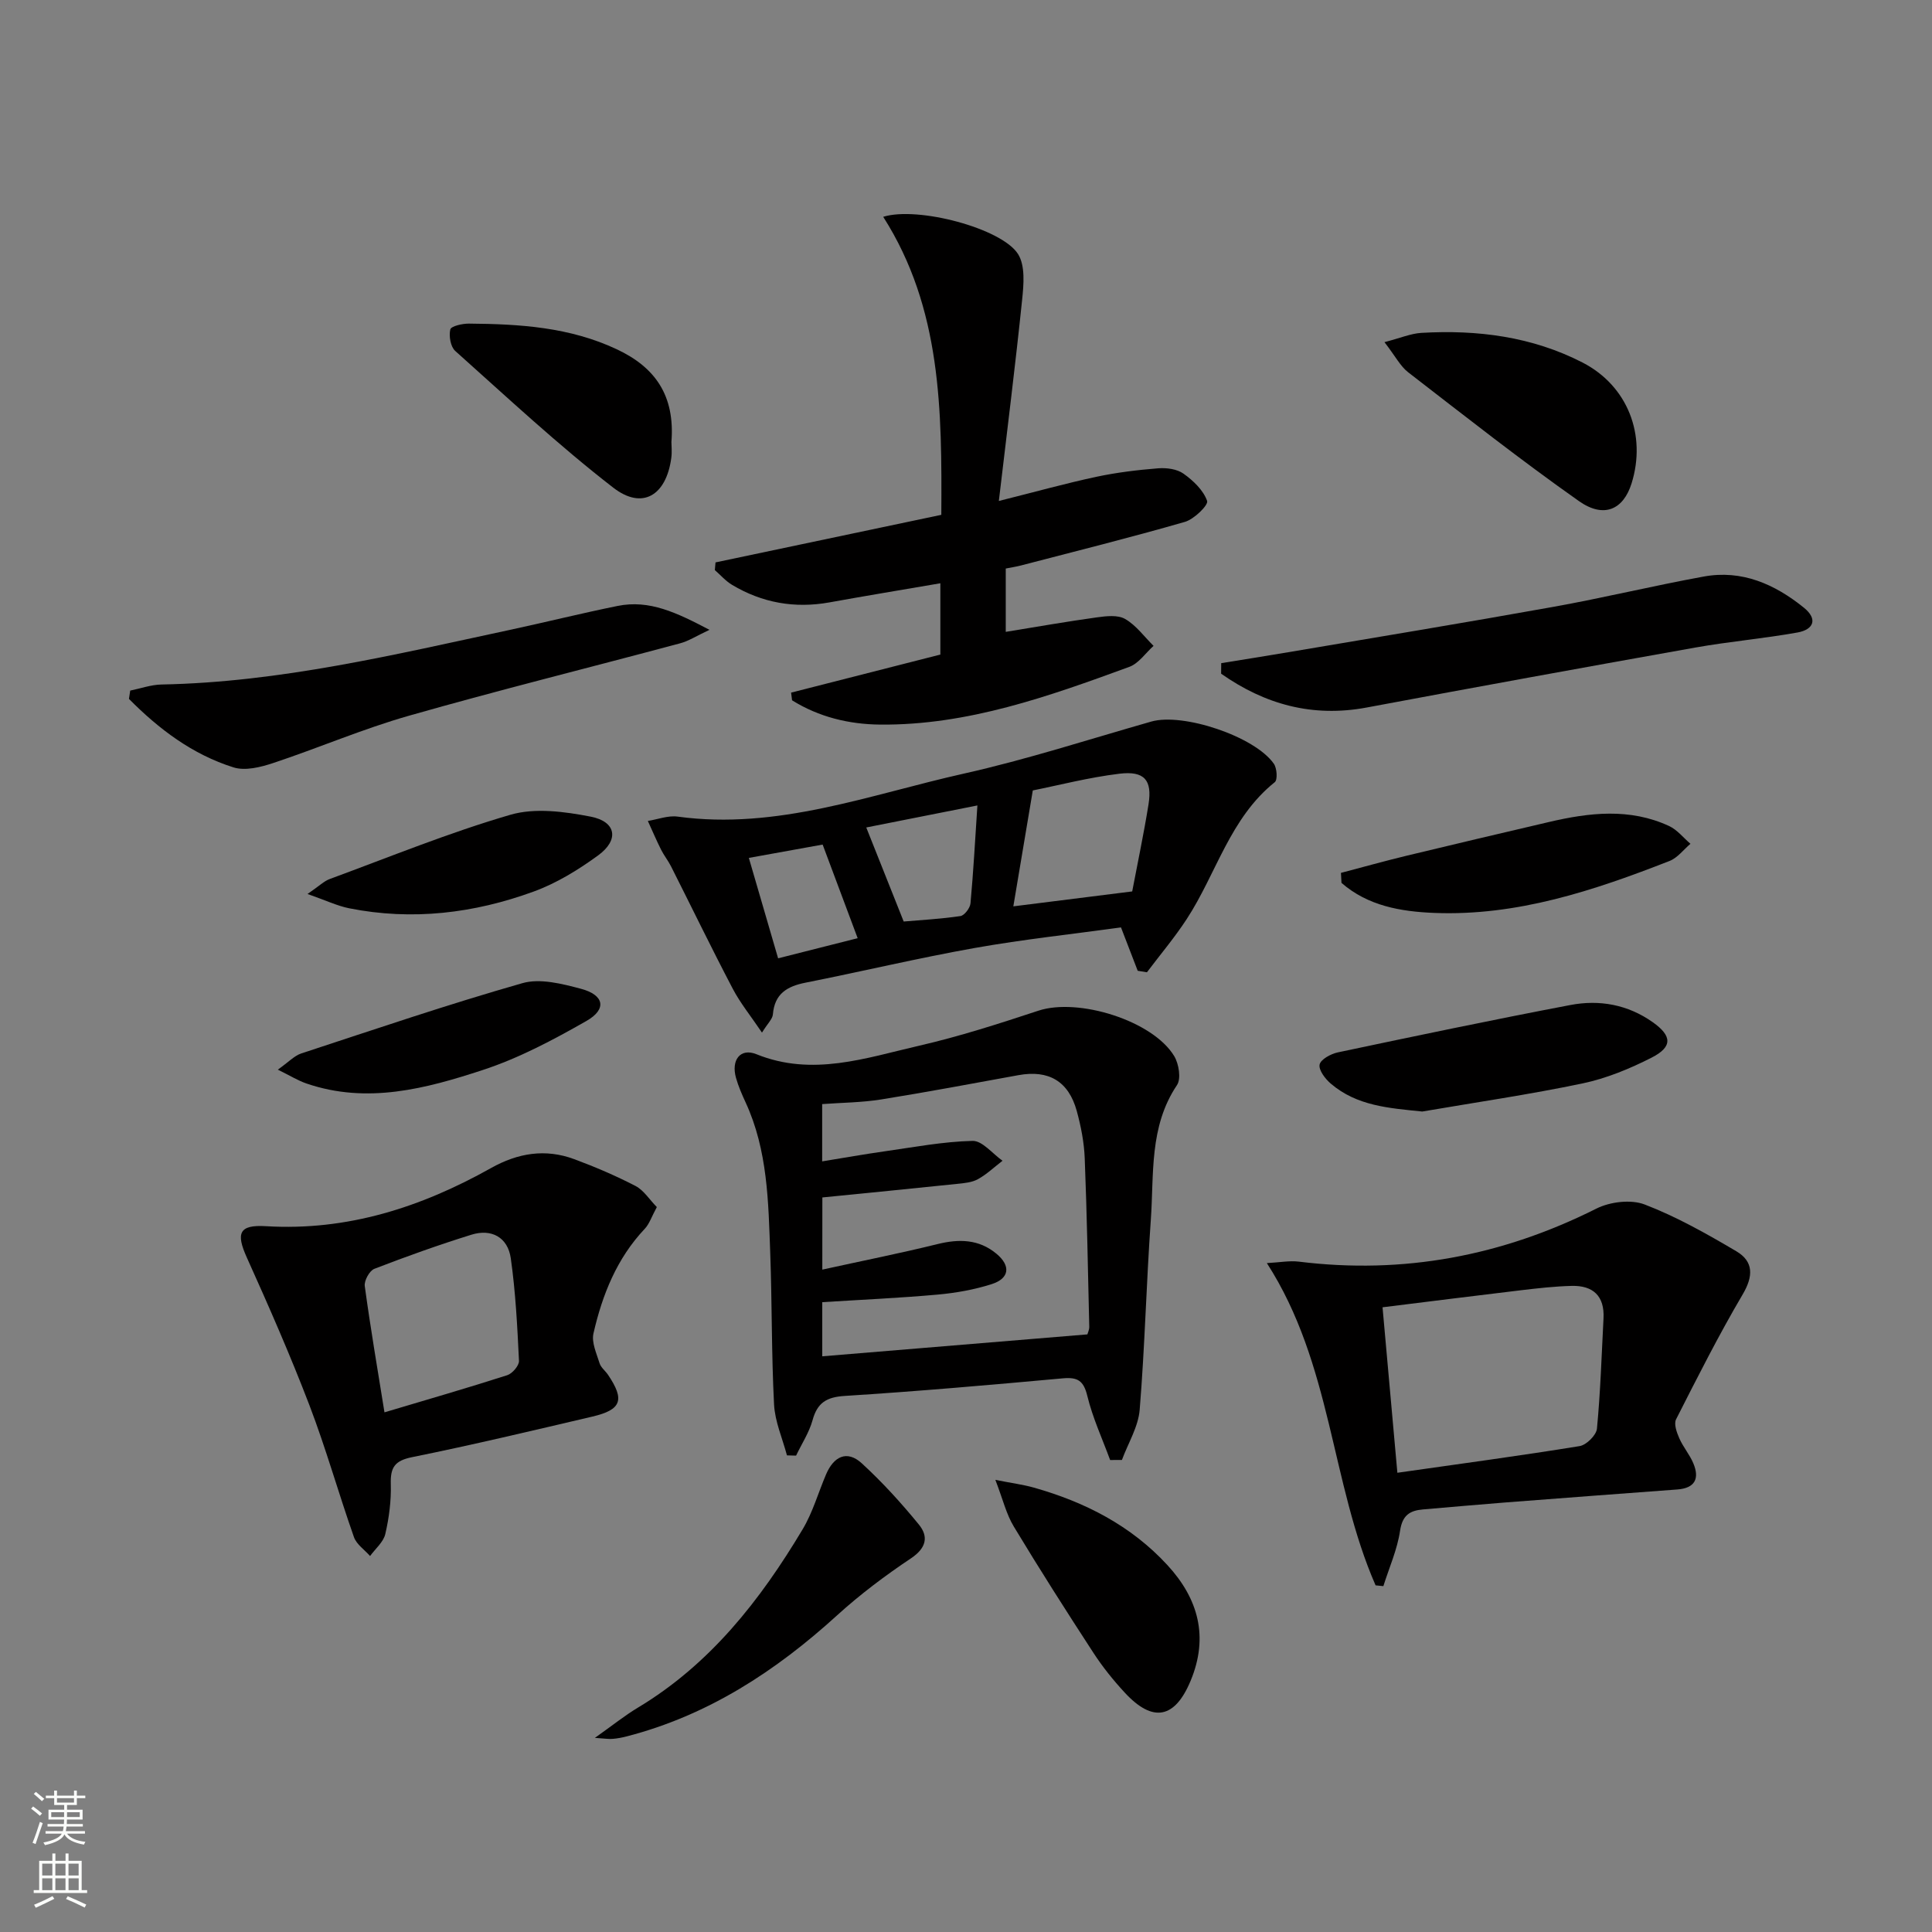 <svg enable-background="new 0 0 400 400" viewBox="0 0 400 400" xmlns="http://www.w3.org/2000/svg"><rect x="0" y="0" width="400" height="400" fill="#808080" stroke="none"/><g fill="#010000"><path d="m229.84 302.28c-1.62-4.41-3.62-8.73-4.72-13.26-.77-3.16-1.98-3.93-5.07-3.65-15.04 1.37-30.09 2.69-45.15 3.64-3.78.24-5.68 1.41-6.67 5.03-.71 2.56-2.25 4.89-3.41 7.33-.63-.02-1.26-.04-1.89-.05-.93-3.51-2.48-6.98-2.67-10.53-.54-10.43-.41-20.89-.79-31.33-.39-10.6-.51-21.28-5.1-31.22-.76-1.65-1.5-3.34-1.99-5.08-1.04-3.69.89-6.24 4.22-4.9 11.59 4.69 22.62.79 33.67-1.75 8.36-1.92 16.57-4.57 24.73-7.26 8.26-2.72 23.68 2.06 28.11 9.41.96 1.6 1.46 4.68.57 6-5.8 8.63-4.74 18.48-5.42 27.97-.93 13.07-1.23 26.18-2.3 39.23-.29 3.55-2.4 6.94-3.68 10.41-.83.01-1.64.01-2.44.01zm-59.59-39.42c8.33-1.83 16.13-3.38 23.83-5.28 4.48-1.11 8.58-1.03 12.22 1.99 3.01 2.5 2.71 5.11-.97 6.29-3.6 1.15-7.41 1.83-11.18 2.17-7.9.71-15.83 1.06-23.91 1.57v11.21c18.39-1.52 36.51-3.02 54.89-4.54.08-.32.4-.95.39-1.57-.27-11.64-.48-23.28-.94-34.91-.13-3.28-.78-6.61-1.65-9.78-1.7-6.17-5.83-8.55-12.07-7.41-9.47 1.72-18.93 3.51-28.43 5.03-4.01.64-8.12.66-12.21.96v11.86c4.49-.73 8.7-1.48 12.93-2.08 6.06-.86 12.13-2.02 18.21-2.16 2.03-.05 4.13 2.66 6.2 4.11-1.68 1.29-3.25 2.8-5.08 3.81-1.24.69-2.85.83-4.32.98-9.2.96-18.41 1.86-27.9 2.81-.01 4.4-.01 8.99-.01 14.94z"/><path d="m148.14 116.44c15.43-3.25 30.86-6.5 46.75-9.85.12-21.57.07-42.73-12.03-61.7 7.11-2.23 24.57 2.38 27.92 7.72 1.51 2.4 1.17 6.31.84 9.45-1.39 13.49-3.09 26.96-4.82 41.66 7.82-1.96 13.98-3.68 20.22-5.01 4.19-.89 8.48-1.41 12.75-1.75 1.74-.14 3.9.14 5.25 1.1 2.03 1.44 4.13 3.44 4.9 5.65.3.86-2.69 3.79-4.6 4.34-11.28 3.25-22.68 6.09-34.04 9.05-.94.24-1.91.38-3.05.61v13.11c6.45-1.05 12.64-2.14 18.86-3 1.94-.27 4.35-.55 5.87.34 2.27 1.31 3.94 3.65 5.87 5.56-1.65 1.48-3.07 3.63-5 4.34-16.69 6.11-33.47 12.12-51.59 11.96-6.48-.06-12.7-1.57-18.25-5.03-.07-.53-.13-1.06-.2-1.59 10.23-2.61 20.47-5.22 30.9-7.88 0-4.75 0-9.35 0-14.76-7.81 1.34-15.4 2.59-22.97 3.96-7.19 1.29-13.91.1-20.15-3.63-1.33-.79-2.39-2.03-3.57-3.06.04-.54.09-1.07.14-1.59z"/><path d="m284.8 328.23c-9.3-21.27-9.02-45.79-22.51-66.72 2.67-.14 4.69-.54 6.63-.3 21.67 2.68 42.09-1.19 61.59-10.98 2.83-1.42 7.16-1.95 10.01-.85 6.6 2.53 12.85 6.07 18.97 9.68 3.58 2.12 3.55 5.14 1.31 8.94-4.96 8.41-9.36 17.15-13.79 25.86-.49.96.14 2.72.67 3.92.79 1.81 2.15 3.37 2.91 5.19 1.32 3.16.34 5.14-3.33 5.41-11.92.88-23.83 1.78-35.74 2.7-5.63.44-11.26.95-16.89 1.43-2.73.23-4.28 1.19-4.76 4.41-.58 3.91-2.26 7.65-3.46 11.47-.54-.06-1.08-.11-1.61-.16zm4.51-23.31c12.95-1.85 25.37-3.51 37.73-5.52 1.41-.23 3.46-2.26 3.59-3.61.73-7.59.96-15.22 1.36-22.84.24-4.63-2.16-6.83-6.6-6.72-3.47.09-6.94.48-10.4.89-9.49 1.13-18.96 2.33-28.75 3.54 1.04 11.55 2.02 22.53 3.07 34.26z"/><path d="m235.55 200.99c-1.1-2.84-2.19-5.69-3.46-8.98-9.98 1.38-20.2 2.47-30.29 4.26-11.74 2.09-23.37 4.87-35.07 7.19-3.81.76-6.36 2.31-6.71 6.55-.08.98-1.09 1.88-2.26 3.78-2.32-3.44-4.48-6.09-6.04-9.06-4.4-8.39-8.53-16.92-12.8-25.38-.6-1.18-1.45-2.24-2.05-3.43-.98-1.95-1.83-3.97-2.74-5.95 2.06-.33 4.19-1.17 6.17-.9 20.63 2.82 39.74-4.54 59.24-8.9 13.09-2.93 25.91-7.1 38.83-10.78 6.54-1.86 21.39 3.05 25.37 8.74.64.92.8 3.32.19 3.81-9.29 7.43-12.1 18.95-18.23 28.34-2.5 3.83-5.48 7.36-8.24 11.02-.64-.09-1.27-.2-1.91-.31zm-21.72-37.34c-1.48 8.8-2.74 16.31-4.03 24 8.16-1.02 16.27-2.04 24.61-3.09 1.15-6.07 2.42-12.03 3.38-18.04.79-4.99-.83-6.96-6.03-6.33-6.36.77-12.61 2.4-17.93 3.46zm-34.48 7.67c2.67 6.72 5.14 12.91 7.75 19.47 3.59-.31 7.7-.53 11.75-1.13.83-.13 1.99-1.66 2.08-2.63.6-6.51.95-13.04 1.43-20.27-8.35 1.65-15.6 3.09-23.01 4.56zm-1.78 22.92c-2.44-6.53-4.73-12.63-7.25-19.38-4.39.79-9.63 1.74-15.28 2.76 2.1 7.2 4.02 13.79 6.06 20.79 6.21-1.58 11.75-2.98 16.47-4.17z"/><path d="m135.99 249.91c-1.08 1.99-1.54 3.48-2.5 4.5-5.79 6.13-8.79 13.66-10.62 21.66-.43 1.87.64 4.15 1.26 6.16.27.89 1.19 1.58 1.75 2.4 3.51 5.2 2.81 7.24-3.24 8.66-12.42 2.91-24.83 5.87-37.33 8.4-3.61.73-4.5 2.14-4.4 5.57.1 3.45-.36 6.99-1.14 10.35-.39 1.67-2.06 3.04-3.15 4.55-1.14-1.3-2.81-2.41-3.34-3.92-3.19-9.06-5.79-18.34-9.22-27.31-3.96-10.34-8.42-20.51-12.97-30.6-2.26-5.02-1.61-6.8 3.97-6.46 16.87 1.02 32.14-3.93 46.59-12.03 5.55-3.12 11.25-4.07 17.23-1.85 4.35 1.61 8.64 3.45 12.75 5.58 1.68.9 2.85 2.81 4.36 4.34zm-56.39 42.5c8.71-2.6 17.11-5.02 25.42-7.69 1.06-.34 2.47-1.99 2.43-2.97-.34-7.1-.7-14.23-1.7-21.25-.62-4.33-3.99-6.16-8.14-4.87-6.78 2.11-13.47 4.5-20.09 7.06-1.02.39-2.15 2.45-2 3.57 1.18 8.68 2.66 17.31 4.08 26.15z"/><path d="m26.96 142.98c2.16-.44 4.32-1.22 6.49-1.26 24.56-.47 48.29-6.2 72.12-11.31 7.45-1.6 14.85-3.45 22.31-4.96 6.58-1.33 12.2 1.38 19.01 4.95-2.77 1.3-4.34 2.33-6.07 2.79-18.73 5.02-37.56 9.69-56.21 15.01-9.51 2.71-18.66 6.66-28.06 9.78-2.59.86-5.78 1.66-8.2.9-8.51-2.67-15.47-7.94-21.65-14.18.09-.58.17-1.15.26-1.72z"/><path d="m252.84 137.3c4.62-.75 9.24-1.48 13.85-2.26 18.3-3.1 36.61-6.11 54.87-9.39 10.43-1.87 20.74-4.38 31.17-6.28 7.91-1.45 14.71 1.57 20.74 6.44 2.98 2.41 1.97 4.55-1.31 5.14-7.02 1.26-14.15 1.87-21.17 3.12-22.69 4.04-45.36 8.17-68.01 12.41-11.26 2.11-21.13-.66-30.16-7 .02-.73.02-1.45.02-2.18z"/><path d="m286.64 70.84c3.34-.87 5.46-1.79 7.63-1.92 11.61-.68 22.94.77 33.38 6.14 9.37 4.83 13.27 15.02 10.15 25.02-1.69 5.41-5.71 7.31-10.88 3.68-12.07-8.5-23.68-17.65-35.37-26.68-1.62-1.25-2.63-3.29-4.91-6.24z"/><path d="m123.16 359.81c3.75-2.65 6.2-4.64 8.89-6.25 14.98-8.99 25.36-22.26 34.13-36.94 2.1-3.51 3.23-7.59 4.86-11.39 1.56-3.65 4.29-5.1 7.39-2.26 4.25 3.9 8.17 8.21 11.82 12.68 2.03 2.49 1.54 4.85-1.62 6.97-5.34 3.57-10.54 7.47-15.29 11.79-12.71 11.57-26.72 20.72-43.54 25.08-.96.25-1.94.44-2.92.52-.77.08-1.56-.06-3.72-.2z"/><path d="m206.08 306.39c3.58.71 5.81.99 7.95 1.6 10.59 2.99 20.14 7.86 27.69 16.07 6.39 6.95 8.55 14.84 4.8 23.89-3.26 7.88-7.83 8.79-13.66 2.48-2.37-2.56-4.58-5.31-6.48-8.23-5.62-8.63-11.16-17.32-16.48-26.14-1.55-2.55-2.26-5.62-3.82-9.67z"/><path d="m294.46 230.13c-6.9-.71-13.51-1.14-18.94-5.78-1.15-.98-2.53-2.8-2.31-3.94.21-1.07 2.31-2.21 3.75-2.52 16.03-3.39 32.07-6.75 48.16-9.81 6.02-1.15 11.88-.11 17.07 3.56 3.97 2.81 4.16 5.09-.24 7.33-4.51 2.3-9.36 4.3-14.3 5.34-10.98 2.3-22.11 3.92-33.19 5.82z"/><path d="m139.01 91.52c0 .66.15 2.01-.03 3.32-1.05 7.74-5.98 10.8-12.02 6.12-11.38-8.81-21.95-18.69-32.71-28.3-.97-.87-1.34-3.09-1.02-4.45.16-.69 2.5-1.22 3.85-1.21 10.49.08 20.86.72 30.63 5.32 7.99 3.75 12.06 9.62 11.3 19.2z"/><path d="m277.63 180.72c4.52-1.19 9.03-2.45 13.58-3.55 9.81-2.37 19.64-4.68 29.48-6.98 8.36-1.96 16.75-2.94 24.88.83 1.68.78 2.96 2.43 4.42 3.68-1.43 1.21-2.67 2.9-4.32 3.55-15.67 6.13-31.58 11.44-48.73 10.76-6.94-.28-13.75-1.46-19.2-6.22-.05-.69-.08-1.38-.11-2.07z"/><path d="m57.52 221.46c2.26-1.6 3.42-2.88 4.84-3.35 15.23-5 30.41-10.17 45.81-14.56 3.65-1.04 8.21.13 12.12 1.17 4.83 1.29 5.39 4.23 1.12 6.66-6.85 3.91-13.96 7.69-21.42 10.14-11.81 3.88-23.98 7.11-36.53 2.81-1.72-.58-3.31-1.58-5.94-2.87z"/><path d="m63.67 185.09c2.45-1.68 3.42-2.67 4.6-3.1 12.42-4.57 24.72-9.61 37.4-13.3 5.11-1.49 11.23-.66 16.64.39 5.28 1.03 5.92 4.81 1.54 8.01-4.11 3-8.62 5.77-13.37 7.5-12.34 4.51-25.14 6.06-38.19 3.46-2.48-.5-4.84-1.64-8.62-2.96z"/></g><path d="m6.44 374.46.42-.45c.65.47 1.27.95 1.85 1.44l-.45.49c-.65-.56-1.25-1.06-1.82-1.48m.93 7.33-.63-.26c.55-1.36 1.05-2.8 1.52-4.33.19.1.38.19.59.27-.46 1.29-.95 2.73-1.48 4.32m-.38-10.38.44-.42c.43.34 1.01.82 1.74 1.44l-.49.49c-.53-.51-1.09-1.01-1.69-1.51m2.5.35h1.72v-1.04h.59v1.04h3.52v-1.04h.59v1.04h1.75v.53h-1.75v1.42h-2.03v.97h3.22v2.03h-3.24c0 .35-.01.66-.03.93h3.32v.53h-3.37c-.03.27-.08.58-.15.94h3.96v.53h-3.71c.67.92 1.93 1.48 3.79 1.68-.13.24-.23.44-.29.59-2.13-.38-3.48-1.08-4.04-2.12-.43.97-1.77 1.72-4.03 2.23-.09-.19-.2-.37-.33-.55 2.1-.42 3.37-1.03 3.81-1.83h-3.36v-.53h3.58c.08-.29.13-.61.16-.94h-3.33v-.53h3.39c.02-.27.04-.58.04-.93h-3.23v-2.03h3.25v-.97h-2.07v-1.42h-1.73zm1.12 3.44v1h2.65c.01-.3.02-.44.01-.4v-.25-.35zm1.19-2h3.52v-.91h-3.52zm4.71 2h-2.63v.59c0 .15-.01.28-.01.4h2.64z" fill="#fbfcfa"/><path d="m13.56 383.74h.63v1.52h2.72v6.07h1.13v.6h-11.06v-.6h1.13v-6.07h2.73v-1.52h.63v1.52h2.1v-1.52zm-2.69 8.83.38.56c-1.24.63-2.53 1.25-3.85 1.85-.1-.21-.21-.42-.34-.63 1.36-.55 2.63-1.15 3.81-1.78m-2.13-4.27h2.1v-2.45h-2.1zm0 3.04h2.1v-2.46h-2.1zm2.72-3.04h2.1v-2.45h-2.1zm0 3.04h2.1v-2.46h-2.1zm6.07 3.6c-1.41-.71-2.7-1.3-3.86-1.78l.35-.56c1.45.62 2.75 1.19 3.84 1.72zm-1.25-9.09h-2.1v2.45h2.1zm-2.09 5.49h2.1v-2.46h-2.1z" fill="#fbfcfa"/></svg>